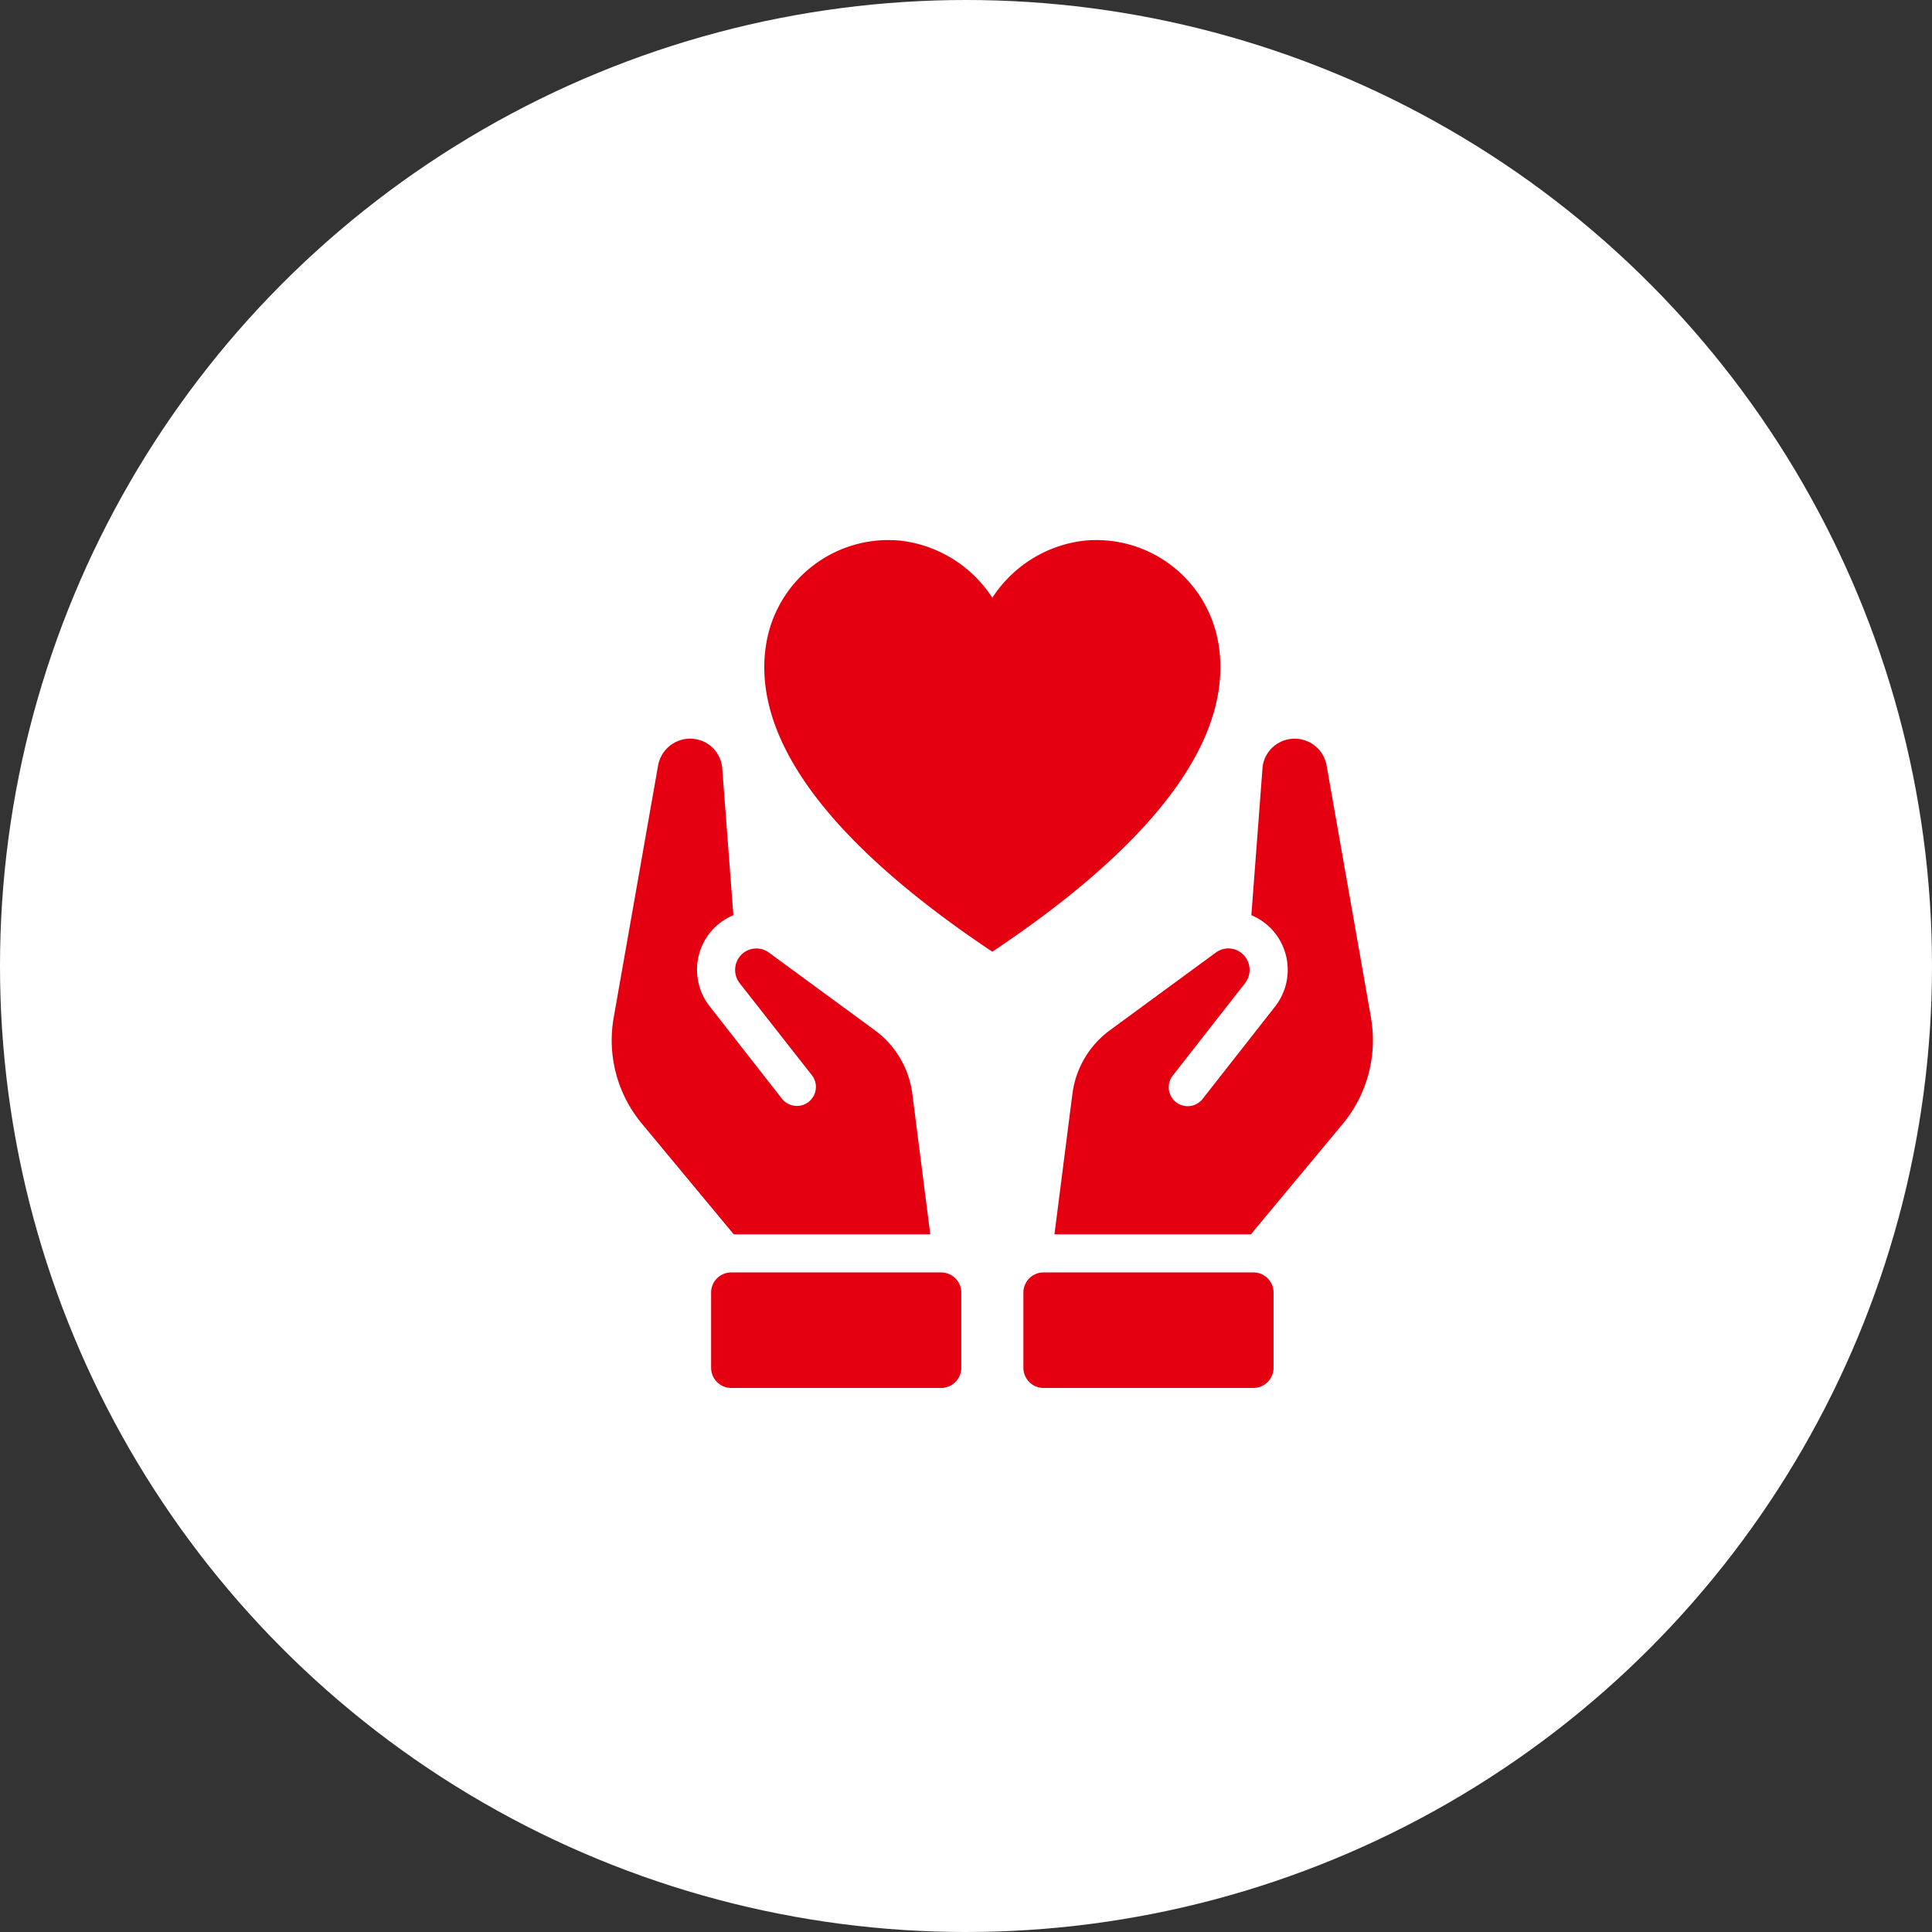 <svg xmlns="http://www.w3.org/2000/svg" width="100" height="100"><rect width="100%" height="100%" fill="#333333" stroke="none"/><circle data-name="楕円形 1" cx="50" cy="50" r="50" fill="#fff"/><path data-name="シェイプ 617" d="M63.164 34.31a7.145 7.145 0 00-.181-1.41 6.406 6.406 0 00-6.92-4.91 6.565 6.565 0 00-4.7 2.95 6.565 6.565 0 00-4.7-2.95 6.407 6.407 0 00-6.92 4.91 7.219 7.219 0 00-.18 1.41c-.162 5.45 5.516 10.76 11.8 14.95 6.284-4.19 11.963-9.5 11.801-14.95zm7.8 18.37l-2.3-13.06a1.679 1.679 0 00-2.619-1.08 1.645 1.645 0 00-.7 1.24l-.575 7.59a3.149 3.149 0 01.968.64 3.079 3.079 0 01.266 4.08l-3.758 4.79a.98.98 0 11-1.543-1.21l3.747-4.79a1.12 1.12 0 00-.1-1.47 1.1 1.1 0 00-.777-.32 1.122 1.122 0 00-.649.22l-5.483 4.02a4.849 4.849 0 00-1.926 3.23l-.937 7.33h10.166l4.759-5.72a6.777 6.777 0 001.457-5.49zM64.88 65.86H54.014a1.045 1.045 0 00-1.044 1.04v3.9a1.045 1.045 0 001.044 1.04h10.862a1.044 1.044 0 001.043-1.04v-3.9a1.044 1.044 0 00-1.043-1.04zm-16.729-1.97l-.937-7.34a4.848 4.848 0 00-1.927-3.22l-5.482-4.02a1.1 1.1 0 00-1.427.1 1.121 1.121 0 00-.1 1.47l3.758 4.79a.985.985 0 01-1.554 1.21l-3.747-4.79a3.067 3.067 0 01.255-4.08 3.166 3.166 0 01.969-.64l-.575-7.59a1.665 1.665 0 00-.692-1.24 1.686 1.686 0 00-2.629 1.08l-2.3 13.06a6.741 6.741 0 001.469 5.49l4.747 5.72h10.167zm.565 1.97H37.85a1.044 1.044 0 00-1.043 1.04v3.9a1.044 1.044 0 001.043 1.04h10.862a1.045 1.045 0 001.044-1.04v-3.9a1.045 1.045 0 00-1.044-1.04z" fill="#e40011" fill-rule="evenodd"/></svg>